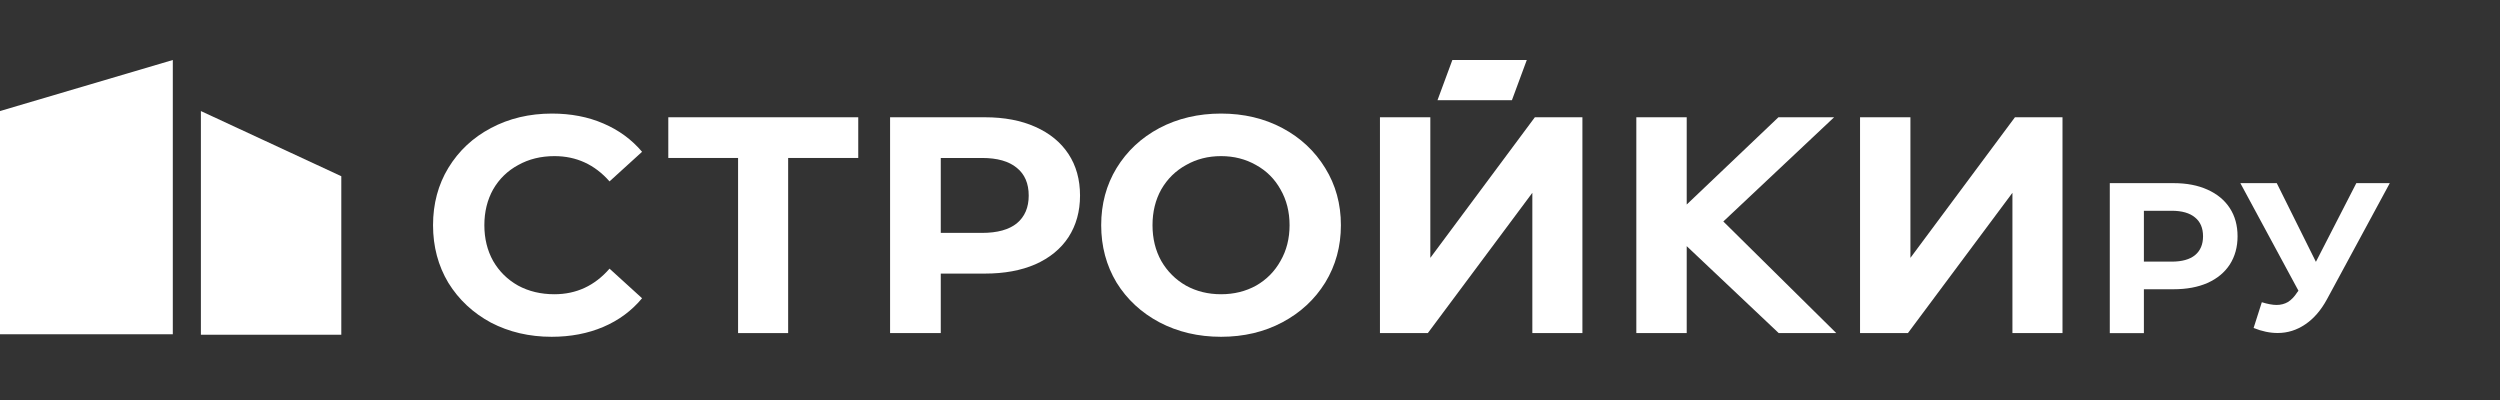 <svg width="250" height="40" viewBox="0 0 250 40" fill="none" xmlns="http://www.w3.org/2000/svg">
<rect x="0" y="0" width="250" height="40" fill="#333333" stroke="none"/>
<path fill-rule="evenodd" clip-rule="evenodd" d="M20.089 11.105L34.13 17.621L34.13 33.471H20.089V11.105Z" fill="white"/>
<path fill-rule="evenodd" clip-rule="evenodd" d="M152.679 6L151.193 10.018L143.75 10.018L145.236 6L152.679 6Z" fill="white"/>
<path fill-rule="evenodd" clip-rule="evenodd" d="M0 11.105L17.281 6V33.427H0V11.105Z" fill="white"/>
<path d="M55.164 33.679C52.931 33.679 50.908 33.206 49.093 32.261C47.299 31.295 45.88 29.969 44.837 28.284C43.815 26.578 43.304 24.656 43.304 22.518C43.304 20.381 43.815 18.469 44.837 16.784C45.88 15.078 47.299 13.752 49.093 12.806C50.908 11.84 52.942 11.357 55.195 11.357C57.093 11.357 58.804 11.686 60.327 12.344C61.871 13.002 63.164 13.947 64.207 15.18L60.953 18.14C59.472 16.455 57.636 15.612 55.445 15.612C54.089 15.612 52.879 15.91 51.815 16.506C50.751 17.082 49.917 17.893 49.312 18.942C48.728 19.99 48.436 21.182 48.436 22.518C48.436 23.854 48.728 25.046 49.312 26.095C49.917 27.143 50.751 27.965 51.815 28.561C52.879 29.137 54.089 29.424 55.445 29.424C57.636 29.424 59.472 28.571 60.953 26.865L64.207 29.825C63.164 31.079 61.871 32.035 60.327 32.692C58.783 33.35 57.062 33.679 55.164 33.679Z" fill="white"/>
<path d="M85.825 15.797H78.815V33.309H73.808V15.797H66.83V11.727H85.825V15.797Z" fill="white"/>
<path d="M98.49 11.727C100.43 11.727 102.109 12.046 103.528 12.683C104.967 13.32 106.073 14.225 106.845 15.396C107.617 16.568 108.003 17.955 108.003 19.558C108.003 21.141 107.617 22.528 106.845 23.721C106.073 24.892 104.967 25.797 103.528 26.434C102.109 27.05 100.43 27.359 98.49 27.359H94.077V33.309H89.008V11.727H98.49ZM98.208 23.289C99.731 23.289 100.889 22.97 101.682 22.333C102.474 21.675 102.871 20.75 102.871 19.558C102.871 18.346 102.474 17.421 101.682 16.784C100.889 16.126 99.731 15.797 98.208 15.797H94.077V23.289H98.208Z" fill="white"/>
<path d="M122.104 33.679C119.83 33.679 117.776 33.196 115.94 32.23C114.125 31.264 112.696 29.938 111.653 28.253C110.63 26.547 110.119 24.635 110.119 22.518C110.119 20.401 110.63 18.5 111.653 16.814C112.696 15.108 114.125 13.773 115.94 12.806C117.776 11.84 119.83 11.357 122.104 11.357C124.378 11.357 126.423 11.84 128.238 12.806C130.053 13.773 131.482 15.108 132.525 16.814C133.568 18.5 134.09 20.401 134.09 22.518C134.09 24.635 133.568 26.547 132.525 28.253C131.482 29.938 130.053 31.264 128.238 32.23C126.423 33.196 124.378 33.679 122.104 33.679ZM122.104 29.424C123.398 29.424 124.566 29.137 125.609 28.561C126.652 27.965 127.466 27.143 128.05 26.095C128.655 25.046 128.957 23.854 128.957 22.518C128.957 21.182 128.655 19.99 128.05 18.942C127.466 17.893 126.652 17.082 125.609 16.506C124.566 15.91 123.398 15.612 122.104 15.612C120.811 15.612 119.643 15.91 118.6 16.506C117.556 17.082 116.732 17.893 116.127 18.942C115.543 19.99 115.251 21.182 115.251 22.518C115.251 23.854 115.543 25.046 116.127 26.095C116.732 27.143 117.556 27.965 118.6 28.561C119.643 29.137 120.811 29.424 122.104 29.424Z" fill="white"/>
<path d="M137.995 11.727H143.033V25.786L153.485 11.727H158.241V33.309H153.234V19.281L142.783 33.309H137.995V11.727Z" fill="white"/>
<path d="M168.671 24.615V33.309H163.633V11.727H168.671V20.453L177.842 11.727H183.41L172.332 22.148L183.629 33.309H177.871L168.671 24.615Z" fill="white"/>
<path d="M186.004 11.727H191.042V25.786L201.494 11.727H206.25V33.309H201.243V19.281L190.791 33.309H186.004V11.727Z" fill="white"/>
<path d="M238.979 18.314L232.707 29.909C232.104 31.025 231.374 31.869 230.518 32.441C229.676 33.013 228.757 33.3 227.76 33.3C226.989 33.3 226.189 33.132 225.361 32.797L226.182 30.223C226.771 30.404 227.262 30.495 227.655 30.495C228.076 30.495 228.455 30.397 228.792 30.202C229.129 29.993 229.437 29.672 229.718 29.239L229.844 29.072L224.035 18.314H227.676L231.591 26.184L235.633 18.314H238.979Z" fill="white"/>
<path d="M217.357 18.314C218.662 18.314 219.792 18.531 220.746 18.963C221.714 19.396 222.458 20.01 222.977 20.805C223.497 21.6 223.756 22.542 223.756 23.63C223.756 24.705 223.497 25.646 222.977 26.456C222.458 27.251 221.714 27.865 220.746 28.297C219.792 28.716 218.662 28.925 217.357 28.925H214.389V33.315H210.979V18.314H217.357ZM217.168 26.163C218.192 26.163 218.971 25.947 219.504 25.514C220.038 25.067 220.304 24.44 220.304 23.63C220.304 22.807 220.038 22.179 219.504 21.747C218.971 21.3 218.192 21.077 217.168 21.077H214.389V26.163H217.168Z" fill="white"/>
</svg>
